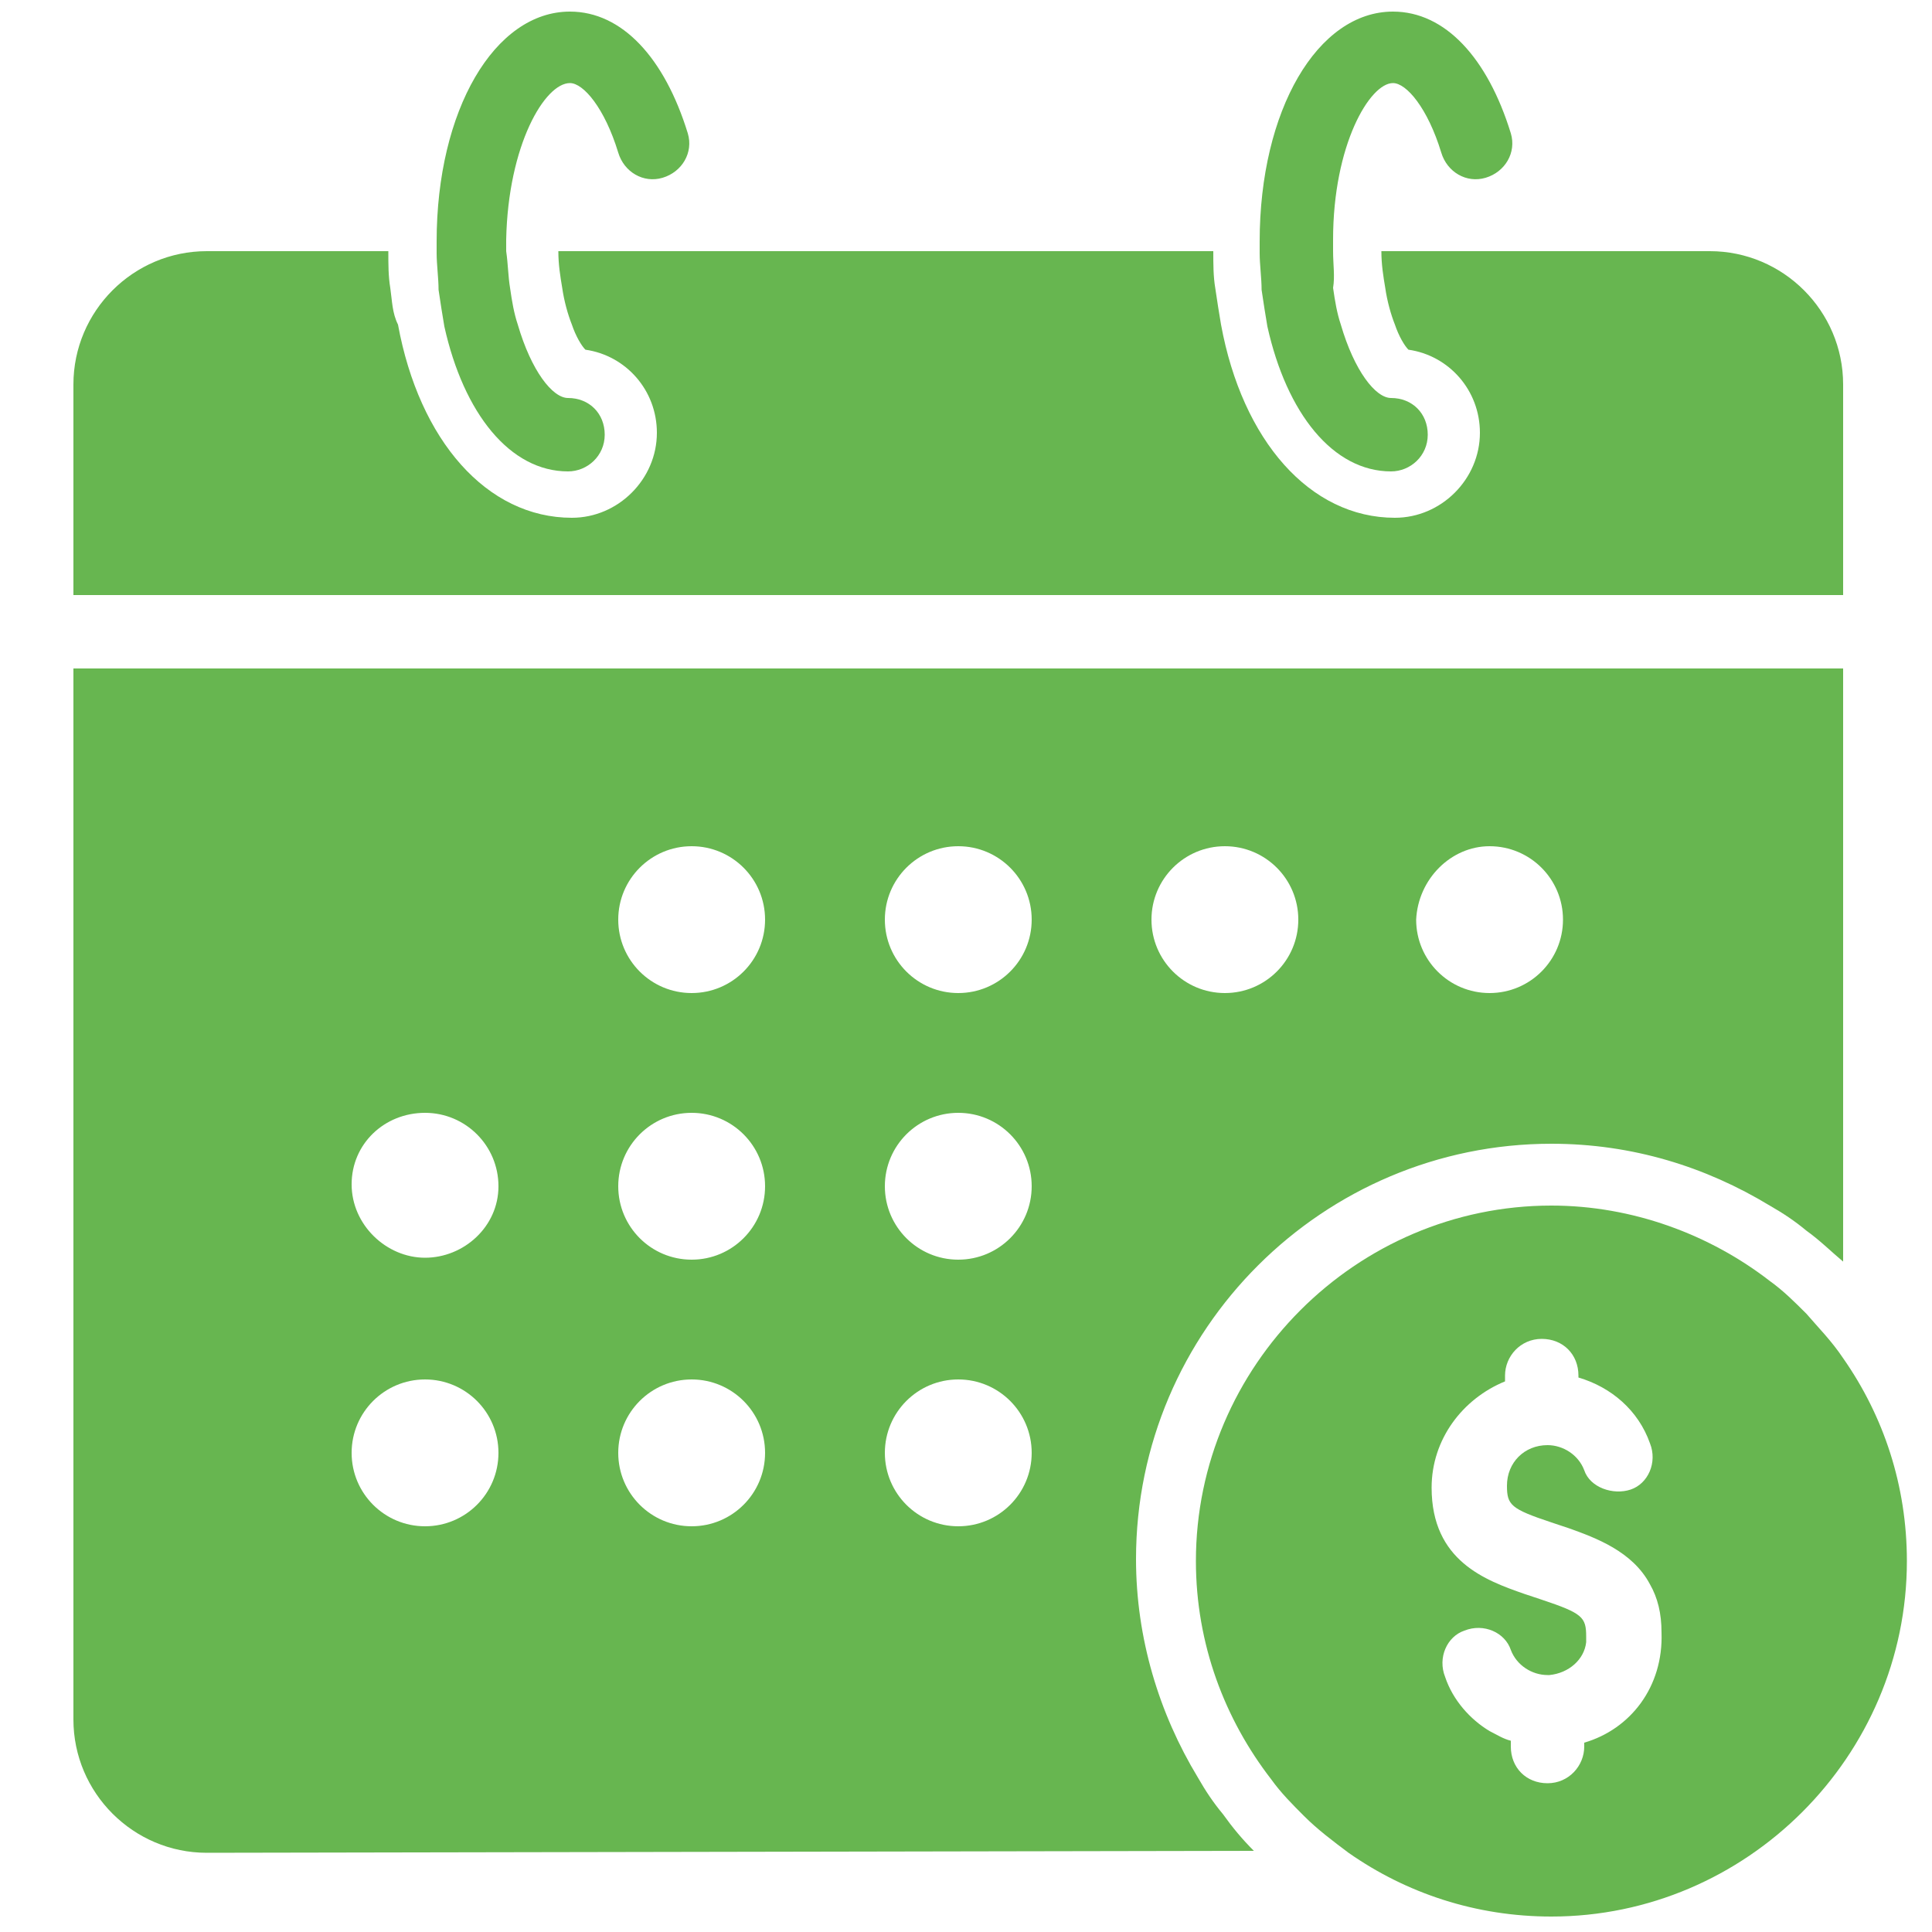 <?xml version="1.0" encoding="utf-8"?>
<!-- Generator: Adobe Illustrator 22.1.0, SVG Export Plug-In . SVG Version: 6.00 Build 0)  -->
<svg version="1.1" id="Layer_1" xmlns="http://www.w3.org/2000/svg" xmlns:xlink="http://www.w3.org/1999/xlink" x="0px" y="0px"
	 width="100px" height="100px" viewBox="0 0 100 100" style="enable-background:new 0 0 100 100;" xml:space="preserve">
<style type="text/css">
	.st0{fill:#67B650;}
</style>
<path class="st0" d="M64.9,95.8c-0.6-0.6-1.1-1.2-1.6-1.9c-0.5-0.6-0.9-1.2-1.3-1.9c-2-3.3-3.2-7.2-3.2-11.3
	c0-11.9,9.7-21.5,21.5-21.5c4.2,0,8,1.2,11.3,3.2c0.7,0.4,1.3,0.8,1.9,1.3c0.7,0.5,1.3,1.1,1.9,1.6V34.6h-1.9h-1.9h-84H5.6H3.8v54.4
	c0,3.8,3.1,6.9,6.9,6.9L64.9,95.8L64.9,95.8z M77.1,43.8c2.1,0,3.8,1.7,3.8,3.8c0,2.1-1.7,3.8-3.8,3.8c-2.1,0-3.8-1.7-3.8-3.8
	C73.4,45.5,75.1,43.8,77.1,43.8z M63.4,43.8c2.1,0,3.8,1.7,3.8,3.8c0,2.1-1.7,3.8-3.8,3.8s-3.8-1.7-3.8-3.8
	C59.6,45.5,61.3,43.8,63.4,43.8z M49.6,43.8c2.1,0,3.8,1.7,3.8,3.8c0,2.1-1.7,3.8-3.8,3.8s-3.8-1.7-3.8-3.8
	C45.8,45.5,47.5,43.8,49.6,43.8z M49.6,57.6c2.1,0,3.8,1.7,3.8,3.8s-1.7,3.8-3.8,3.8s-3.8-1.7-3.8-3.8S47.5,57.6,49.6,57.6z
	 M49.6,71.4c2.1,0,3.8,1.7,3.8,3.8c0,2.1-1.7,3.8-3.8,3.8s-3.8-1.7-3.8-3.8C45.8,73.1,47.5,71.4,49.6,71.4z M35.8,43.8
	c2.1,0,3.8,1.7,3.8,3.8c0,2.1-1.7,3.8-3.8,3.8c-2.1,0-3.8-1.7-3.8-3.8C32,45.5,33.7,43.8,35.8,43.8z M35.8,57.6
	c2.1,0,3.8,1.7,3.8,3.8s-1.7,3.8-3.8,3.8c-2.1,0-3.8-1.7-3.8-3.8S33.7,57.6,35.8,57.6z M35.8,71.4c2.1,0,3.8,1.7,3.8,3.8
	c0,2.1-1.7,3.8-3.8,3.8c-2.1,0-3.8-1.7-3.8-3.8C32,73.1,33.7,71.4,35.8,71.4z M22,57.6c2.1,0,3.8,1.7,3.8,3.8S24,65.1,22,65.1
	s-3.8-1.7-3.8-3.8S19.9,57.6,22,57.6z M22,71.4c2.1,0,3.8,1.7,3.8,3.8c0,2.1-1.7,3.8-3.8,3.8s-3.8-1.7-3.8-3.8
	C18.2,73.1,19.9,71.4,22,71.4z"/>
<path class="st0" d="M20.2,14.9c-0.1-0.6-0.1-1.2-0.1-1.9h-9.4c-3.8,0-6.9,3.1-6.9,6.9v10.9h1.9h1.9h84h1.9h1.9V19.9
	c0-3.8-3.1-6.9-6.9-6.9H71.5c0,0.7,0.1,1.3,0.2,1.9c0.1,0.7,0.3,1.4,0.5,1.9c0.2,0.6,0.5,1.1,0.7,1.3c2.1,0.3,3.7,2.1,3.7,4.3
	c0,2.4-2,4.4-4.4,4.4c-4.4,0-7.9-4-9-10c-0.1-0.6-0.2-1.2-0.3-1.9c-0.1-0.6-0.1-1.2-0.1-1.9H28.9c0,0.7,0.1,1.3,0.2,1.9
	c0.1,0.7,0.3,1.4,0.5,1.9c0.2,0.6,0.5,1.1,0.7,1.3c2.1,0.3,3.7,2.1,3.7,4.3c0,2.4-2,4.4-4.4,4.4c-4.4,0-7.9-4-9-10
	C20.3,16.2,20.3,15.6,20.2,14.9z"/>
<path class="st0" d="M72.1,4.3c0.7,0,1.8,1.3,2.5,3.6c0.3,1,1.3,1.6,2.3,1.3c1-0.3,1.6-1.3,1.3-2.3c-1.2-3.9-3.4-6.3-6.1-6.3
	c-3.9,0-6.9,5.1-6.9,11.9c0,0.2,0,0.4,0,0.6c0,0.6,0.1,1.3,0.1,1.9c0.1,0.7,0.2,1.3,0.3,1.9c1,4.5,3.4,7.5,6.4,7.5
	c1,0,1.9-0.8,1.9-1.9s-0.8-1.9-1.9-1.9c-0.8,0-1.9-1.4-2.6-3.8c-0.2-0.6-0.3-1.2-0.4-1.9C69.1,14.3,69,13.7,69,13c0-0.2,0-0.4,0-0.6
	C69,7.5,70.9,4.3,72.1,4.3z"/>
<path class="st0" d="M29.5,4.3c0.7,0,1.8,1.3,2.5,3.6c0.3,1,1.3,1.6,2.3,1.3c1-0.3,1.6-1.3,1.3-2.3c-1.2-3.9-3.4-6.3-6.1-6.3
	c-3.9,0-6.9,5.1-6.9,11.9c0,0.2,0,0.4,0,0.6c0,0.6,0.1,1.3,0.1,1.9c0.1,0.7,0.2,1.3,0.3,1.9c1,4.5,3.4,7.5,6.4,7.5
	c1,0,1.9-0.8,1.9-1.9s-0.8-1.9-1.9-1.9c-0.8,0-1.9-1.4-2.6-3.8c-0.2-0.6-0.3-1.2-0.4-1.9c-0.1-0.6-0.1-1.2-0.2-1.9
	c0-0.2,0-0.4,0-0.6C26.3,7.5,28.2,4.3,29.5,4.3z"/>
<path class="st0" d="M93.5,68c-0.6-0.6-1.2-1.2-1.9-1.7c-3.1-2.4-7.1-3.9-11.3-3.9c-10.1,0-18.4,8.3-18.4,18.4
	c0,4.3,1.5,8.2,3.9,11.3c0.5,0.7,1.1,1.3,1.7,1.9c0.7,0.7,1.5,1.3,2.3,1.9c3,2.1,6.6,3.3,10.5,3.3c10.1,0,18.4-8.3,18.4-18.4
	c0-3.9-1.2-7.5-3.3-10.5C94.8,69.4,94.1,68.7,93.5,68z M82,90.2v0.2c0,1-0.8,1.9-1.9,1.9s-1.9-0.8-1.9-1.9v-0.3
	c-0.4-0.1-0.7-0.3-1.1-0.5c-1-0.6-1.9-1.6-2.3-2.8c-0.4-1,0.1-2.1,1-2.4c1-0.4,2.1,0.1,2.4,1c0.3,0.8,1.1,1.3,1.9,1.3
	c0,0,0.1,0,0.1,0c1-0.1,1.8-0.8,1.9-1.7c0-0.1,0-0.2,0-0.3c0-1-0.2-1.2-2.3-1.9l-0.9-0.3c-2-0.7-4.8-1.7-4.8-5.5
	c0-2.5,1.6-4.6,3.8-5.5v-0.3c0-1,0.8-1.9,1.9-1.9s1.9,0.8,1.9,1.9v0.1c1.7,0.5,3.1,1.7,3.7,3.4c0.4,1-0.1,2.1-1,2.4s-2.1-0.1-2.4-1
	c-0.3-0.8-1.1-1.3-1.9-1.3c-1.2,0-2.1,0.9-2.1,2.1c0,1,0.2,1.2,2.3,1.9l0.9,0.3c1.4,0.5,3.3,1.2,4.2,2.9c0.4,0.7,0.6,1.5,0.6,2.5
	C86.1,87.3,84.4,89.5,82,90.2z"/>
</svg>
